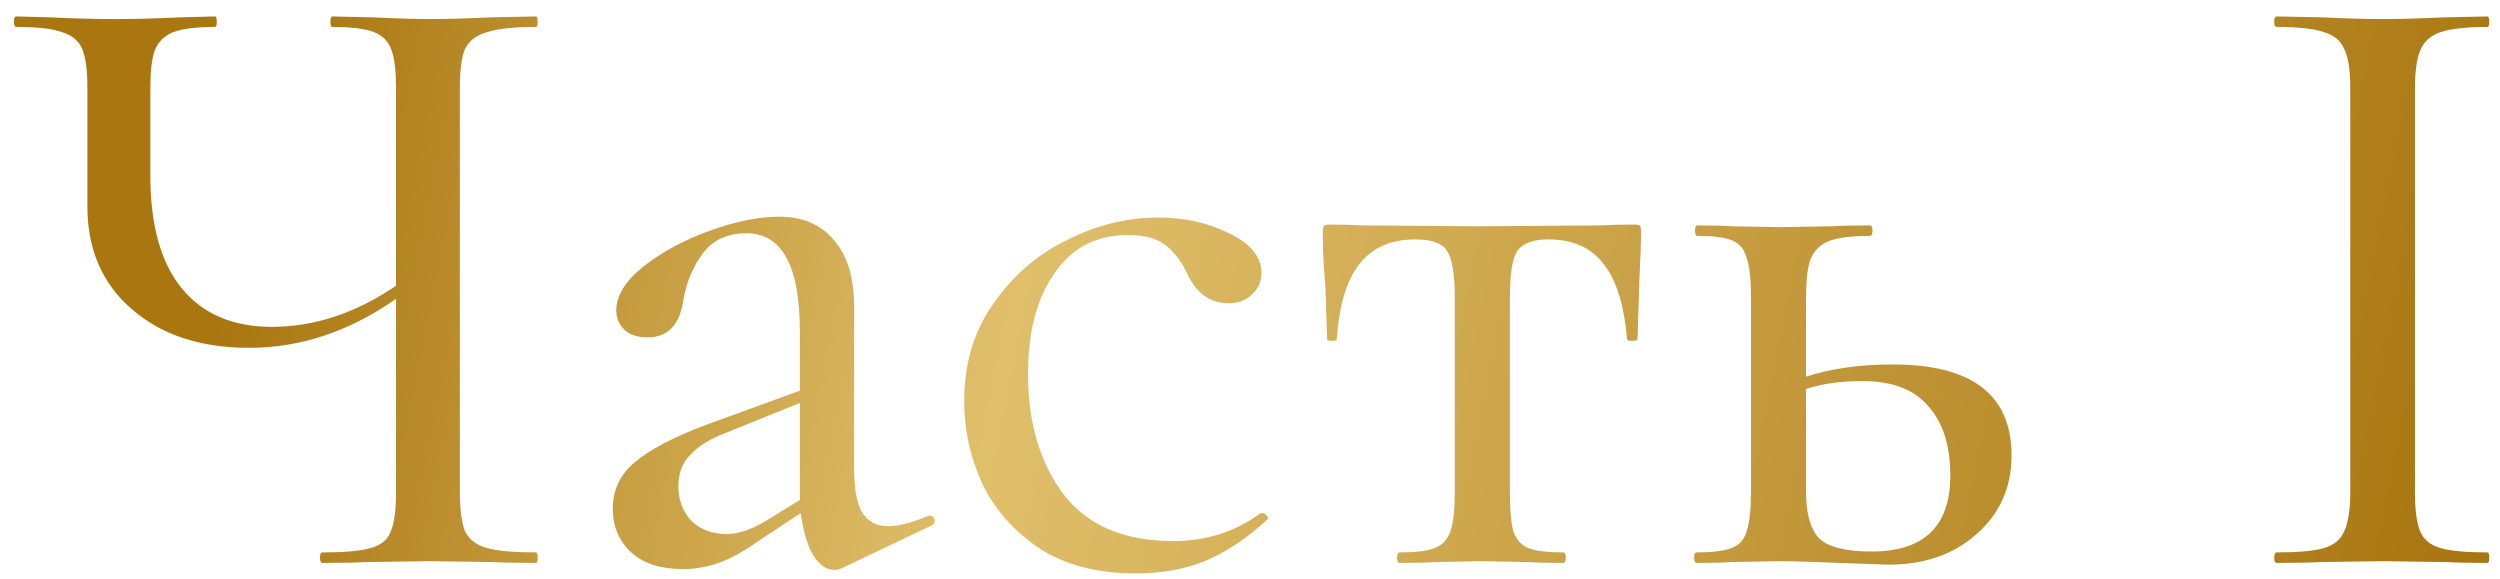 <?xml version="1.0" encoding="UTF-8"?> <svg xmlns="http://www.w3.org/2000/svg" width="151" height="35" viewBox="0 0 151 35" fill="none"> <path d="M32.37 33.366C32.44 33.366 32.475 33.472 32.475 33.683C32.475 33.894 32.44 34 32.37 34C31.243 34 30.345 33.982 29.676 33.947L25.98 33.894L22.177 33.947C21.543 33.982 20.646 34 19.484 34C19.378 34 19.325 33.894 19.325 33.683C19.325 33.472 19.378 33.366 19.484 33.366C20.822 33.366 21.79 33.278 22.388 33.102C23.022 32.926 23.427 32.592 23.603 32.099C23.814 31.606 23.92 30.814 23.92 29.722V18.051C21.103 20.023 18.146 21.009 15.048 21.009C12.126 21.009 9.767 20.234 7.971 18.685C6.175 17.136 5.278 15.059 5.278 12.453V5.271C5.278 4.215 5.172 3.44 4.961 2.947C4.75 2.454 4.345 2.12 3.746 1.944C3.183 1.733 2.267 1.627 1 1.627C0.894 1.627 0.842 1.521 0.842 1.31C0.842 1.099 0.894 0.993 1 0.993L3.007 1.046C4.345 1.116 5.683 1.152 7.02 1.152C8.217 1.152 9.52 1.116 10.928 1.046L12.988 0.993C13.059 0.993 13.094 1.099 13.094 1.31C13.094 1.521 13.059 1.627 12.988 1.627C11.861 1.627 11.017 1.733 10.453 1.944C9.925 2.155 9.555 2.525 9.344 3.053C9.168 3.546 9.08 4.32 9.08 5.377V10.605C9.08 13.597 9.714 15.868 10.981 17.417C12.249 18.966 14.062 19.741 16.421 19.741C18.991 19.741 21.491 18.914 23.92 17.259V5.377C23.92 4.32 23.832 3.546 23.656 3.053C23.48 2.525 23.128 2.155 22.6 1.944C22.072 1.733 21.227 1.627 20.065 1.627C19.994 1.627 19.959 1.521 19.959 1.31C19.959 1.099 19.994 0.993 20.065 0.993L22.494 1.046C23.902 1.116 25.064 1.152 25.98 1.152C26.965 1.152 28.198 1.116 29.676 1.046L32.37 0.993C32.44 0.993 32.475 1.099 32.475 1.31C32.475 1.521 32.44 1.627 32.37 1.627C31.032 1.627 30.046 1.733 29.412 1.944C28.779 2.12 28.338 2.454 28.092 2.947C27.881 3.44 27.775 4.215 27.775 5.271V29.722C27.775 30.779 27.881 31.571 28.092 32.099C28.338 32.592 28.779 32.926 29.412 33.102C30.046 33.278 31.032 33.366 32.37 33.366ZM56.182 31.148C56.323 31.148 56.411 31.236 56.447 31.412C56.482 31.553 56.429 31.659 56.288 31.729L50.849 34.317C50.708 34.387 50.549 34.422 50.373 34.422C49.916 34.422 49.493 34.123 49.106 33.525C48.754 32.891 48.507 32.046 48.366 30.99L45.726 32.733C44.881 33.331 44.106 33.754 43.402 34C42.733 34.246 42.011 34.37 41.237 34.37C39.899 34.37 38.86 34.035 38.121 33.366C37.382 32.662 37.012 31.782 37.012 30.726C37.012 29.599 37.452 28.666 38.332 27.927C39.248 27.152 40.691 26.395 42.663 25.656L48.314 23.596V20.111C48.314 17.998 48.032 16.467 47.469 15.516C46.941 14.566 46.148 14.09 45.092 14.09C43.93 14.09 43.05 14.495 42.452 15.305C41.853 16.115 41.466 17.03 41.29 18.051C41.078 19.6 40.357 20.375 39.124 20.375C38.491 20.375 38.016 20.216 37.699 19.899C37.382 19.583 37.223 19.195 37.223 18.738C37.223 17.858 37.769 16.977 38.86 16.097C39.987 15.217 41.325 14.495 42.874 13.932C44.458 13.369 45.849 13.087 47.046 13.087C48.49 13.087 49.599 13.562 50.373 14.513C51.183 15.428 51.588 16.766 51.588 18.526V28.296C51.588 29.494 51.746 30.374 52.063 30.937C52.415 31.5 52.943 31.782 53.648 31.782C54.281 31.782 55.091 31.571 56.077 31.148H56.182ZM48.314 30.198V29.881V24.336L43.877 26.131C42.927 26.483 42.205 26.923 41.712 27.451C41.219 27.944 40.973 28.578 40.973 29.353C40.973 30.198 41.237 30.902 41.765 31.465C42.328 31.993 43.032 32.257 43.877 32.257C44.582 32.257 45.374 31.993 46.254 31.465L48.314 30.198ZM68.589 34.634C66.3 34.634 64.382 34.141 62.833 33.155C61.283 32.134 60.121 30.831 59.347 29.247C58.608 27.663 58.238 25.99 58.238 24.23C58.238 21.977 58.819 20.023 59.981 18.368C61.142 16.678 62.621 15.393 64.417 14.513C66.212 13.597 68.061 13.14 69.962 13.14C71.546 13.14 72.972 13.457 74.24 14.09C75.542 14.724 76.194 15.516 76.194 16.467C76.194 16.995 76 17.435 75.613 17.787C75.261 18.139 74.785 18.315 74.187 18.315C73.06 18.315 72.215 17.681 71.652 16.414C71.265 15.639 70.807 15.076 70.279 14.724C69.786 14.372 69.064 14.196 68.114 14.196C66.212 14.196 64.734 14.97 63.677 16.52C62.621 18.034 62.093 20.058 62.093 22.593C62.093 25.55 62.815 27.98 64.258 29.881C65.702 31.747 67.902 32.68 70.86 32.68C72.867 32.68 74.627 32.116 76.141 30.99H76.246C76.352 30.99 76.44 31.043 76.51 31.148C76.616 31.254 76.616 31.342 76.51 31.412C75.278 32.539 74.028 33.366 72.761 33.894C71.529 34.387 70.138 34.634 68.589 34.634ZM84.542 34C84.437 34 84.384 33.894 84.384 33.683C84.384 33.472 84.437 33.366 84.542 33.366C85.528 33.366 86.232 33.278 86.655 33.102C87.112 32.926 87.429 32.592 87.605 32.099C87.781 31.571 87.869 30.779 87.869 29.722V17.998C87.869 16.555 87.711 15.604 87.394 15.146C87.112 14.689 86.479 14.46 85.493 14.46C84.014 14.46 82.888 14.953 82.113 15.939C81.338 16.924 80.881 18.438 80.74 20.48C80.74 20.551 80.634 20.586 80.423 20.586C80.247 20.586 80.159 20.551 80.159 20.48L80.053 17.312C80.018 16.924 79.983 16.467 79.948 15.939C79.912 15.375 79.895 14.742 79.895 14.037C79.895 13.826 79.912 13.703 79.948 13.668C79.983 13.597 80.106 13.562 80.317 13.562C81.057 13.562 81.708 13.58 82.271 13.615L89.401 13.668L96.636 13.615C97.234 13.58 97.921 13.562 98.696 13.562C98.907 13.562 99.03 13.597 99.065 13.668C99.1 13.703 99.118 13.826 99.118 14.037C99.118 14.636 99.083 15.639 99.012 17.048L98.907 20.48C98.907 20.551 98.801 20.586 98.59 20.586C98.379 20.586 98.273 20.551 98.273 20.48C98.097 18.403 97.622 16.889 96.847 15.939C96.108 14.953 94.999 14.46 93.52 14.46C92.57 14.46 91.936 14.706 91.619 15.199C91.337 15.657 91.196 16.59 91.196 17.998V29.722C91.196 30.779 91.267 31.571 91.408 32.099C91.584 32.592 91.883 32.926 92.305 33.102C92.763 33.278 93.467 33.366 94.418 33.366C94.523 33.366 94.576 33.472 94.576 33.683C94.576 33.894 94.523 34 94.418 34C93.502 34 92.781 33.982 92.253 33.947L89.559 33.894L86.76 33.947C86.232 33.982 85.493 34 84.542 34ZM114.314 22.012C119.102 22.012 121.496 23.843 121.496 27.504C121.496 29.441 120.792 31.025 119.383 32.257C118.01 33.489 116.232 34.106 114.05 34.106L111.092 34C109.402 33.93 108.205 33.894 107.501 33.894L104.649 33.947C104.121 33.982 103.399 34 102.484 34C102.378 34 102.325 33.894 102.325 33.683C102.325 33.472 102.378 33.366 102.484 33.366C103.435 33.366 104.139 33.278 104.596 33.102C105.054 32.926 105.353 32.592 105.494 32.099C105.67 31.571 105.758 30.779 105.758 29.722V17.893C105.758 16.837 105.67 16.062 105.494 15.569C105.353 15.041 105.054 14.689 104.596 14.513C104.174 14.337 103.487 14.249 102.537 14.249C102.431 14.249 102.378 14.143 102.378 13.932C102.378 13.721 102.431 13.615 102.537 13.615C103.417 13.615 104.103 13.633 104.596 13.668L107.501 13.721L110.617 13.668C111.18 13.633 111.955 13.615 112.94 13.615C113.046 13.615 113.099 13.721 113.099 13.932C113.099 14.143 113.046 14.249 112.94 14.249C111.814 14.249 110.986 14.354 110.458 14.566C109.93 14.777 109.561 15.146 109.349 15.675C109.173 16.168 109.085 16.942 109.085 17.998V22.751C110.599 22.258 112.342 22.012 114.314 22.012ZM113.046 33.313C116.215 33.313 117.799 31.782 117.799 28.719C117.799 26.923 117.359 25.533 116.479 24.547C115.634 23.526 114.296 23.015 112.465 23.015C111.198 23.015 110.071 23.174 109.085 23.491V29.722C109.085 31.025 109.349 31.958 109.877 32.521C110.441 33.049 111.497 33.313 113.046 33.313ZM145.864 29.722C145.864 30.814 145.969 31.606 146.18 32.099C146.392 32.592 146.797 32.926 147.395 33.102C147.994 33.278 148.944 33.366 150.247 33.366C150.317 33.366 150.352 33.472 150.352 33.683C150.352 33.894 150.317 34 150.247 34C149.155 34 148.293 33.982 147.659 33.947L143.857 33.894L140.213 33.947C139.544 33.982 138.646 34 137.519 34C137.414 34 137.361 33.894 137.361 33.683C137.361 33.472 137.414 33.366 137.519 33.366C138.822 33.366 139.773 33.278 140.371 33.102C140.97 32.926 141.375 32.592 141.586 32.099C141.832 31.571 141.956 30.779 141.956 29.722V5.271C141.956 4.215 141.832 3.44 141.586 2.947C141.375 2.454 140.97 2.12 140.371 1.944C139.773 1.733 138.822 1.627 137.519 1.627C137.414 1.627 137.361 1.521 137.361 1.31C137.361 1.099 137.414 0.993 137.519 0.993L140.213 1.046C141.691 1.116 142.906 1.152 143.857 1.152C144.878 1.152 146.163 1.116 147.712 1.046L150.247 0.993C150.317 0.993 150.352 1.099 150.352 1.31C150.352 1.521 150.317 1.627 150.247 1.627C148.979 1.627 148.029 1.733 147.395 1.944C146.797 2.155 146.392 2.525 146.18 3.053C145.969 3.546 145.864 4.32 145.864 5.377V29.722Z" fill="url(#paint0_linear_252_456)"></path> <defs> <linearGradient id="paint0_linear_252_456" x1="16.506" y1="2.183" x2="149.828" y2="28.766" gradientUnits="userSpaceOnUse"> <stop stop-color="#A97610"></stop> <stop offset="0.346" stop-color="#E0BF6B"></stop> <stop offset="1" stop-color="#A97610"></stop> </linearGradient> </defs> </svg> 